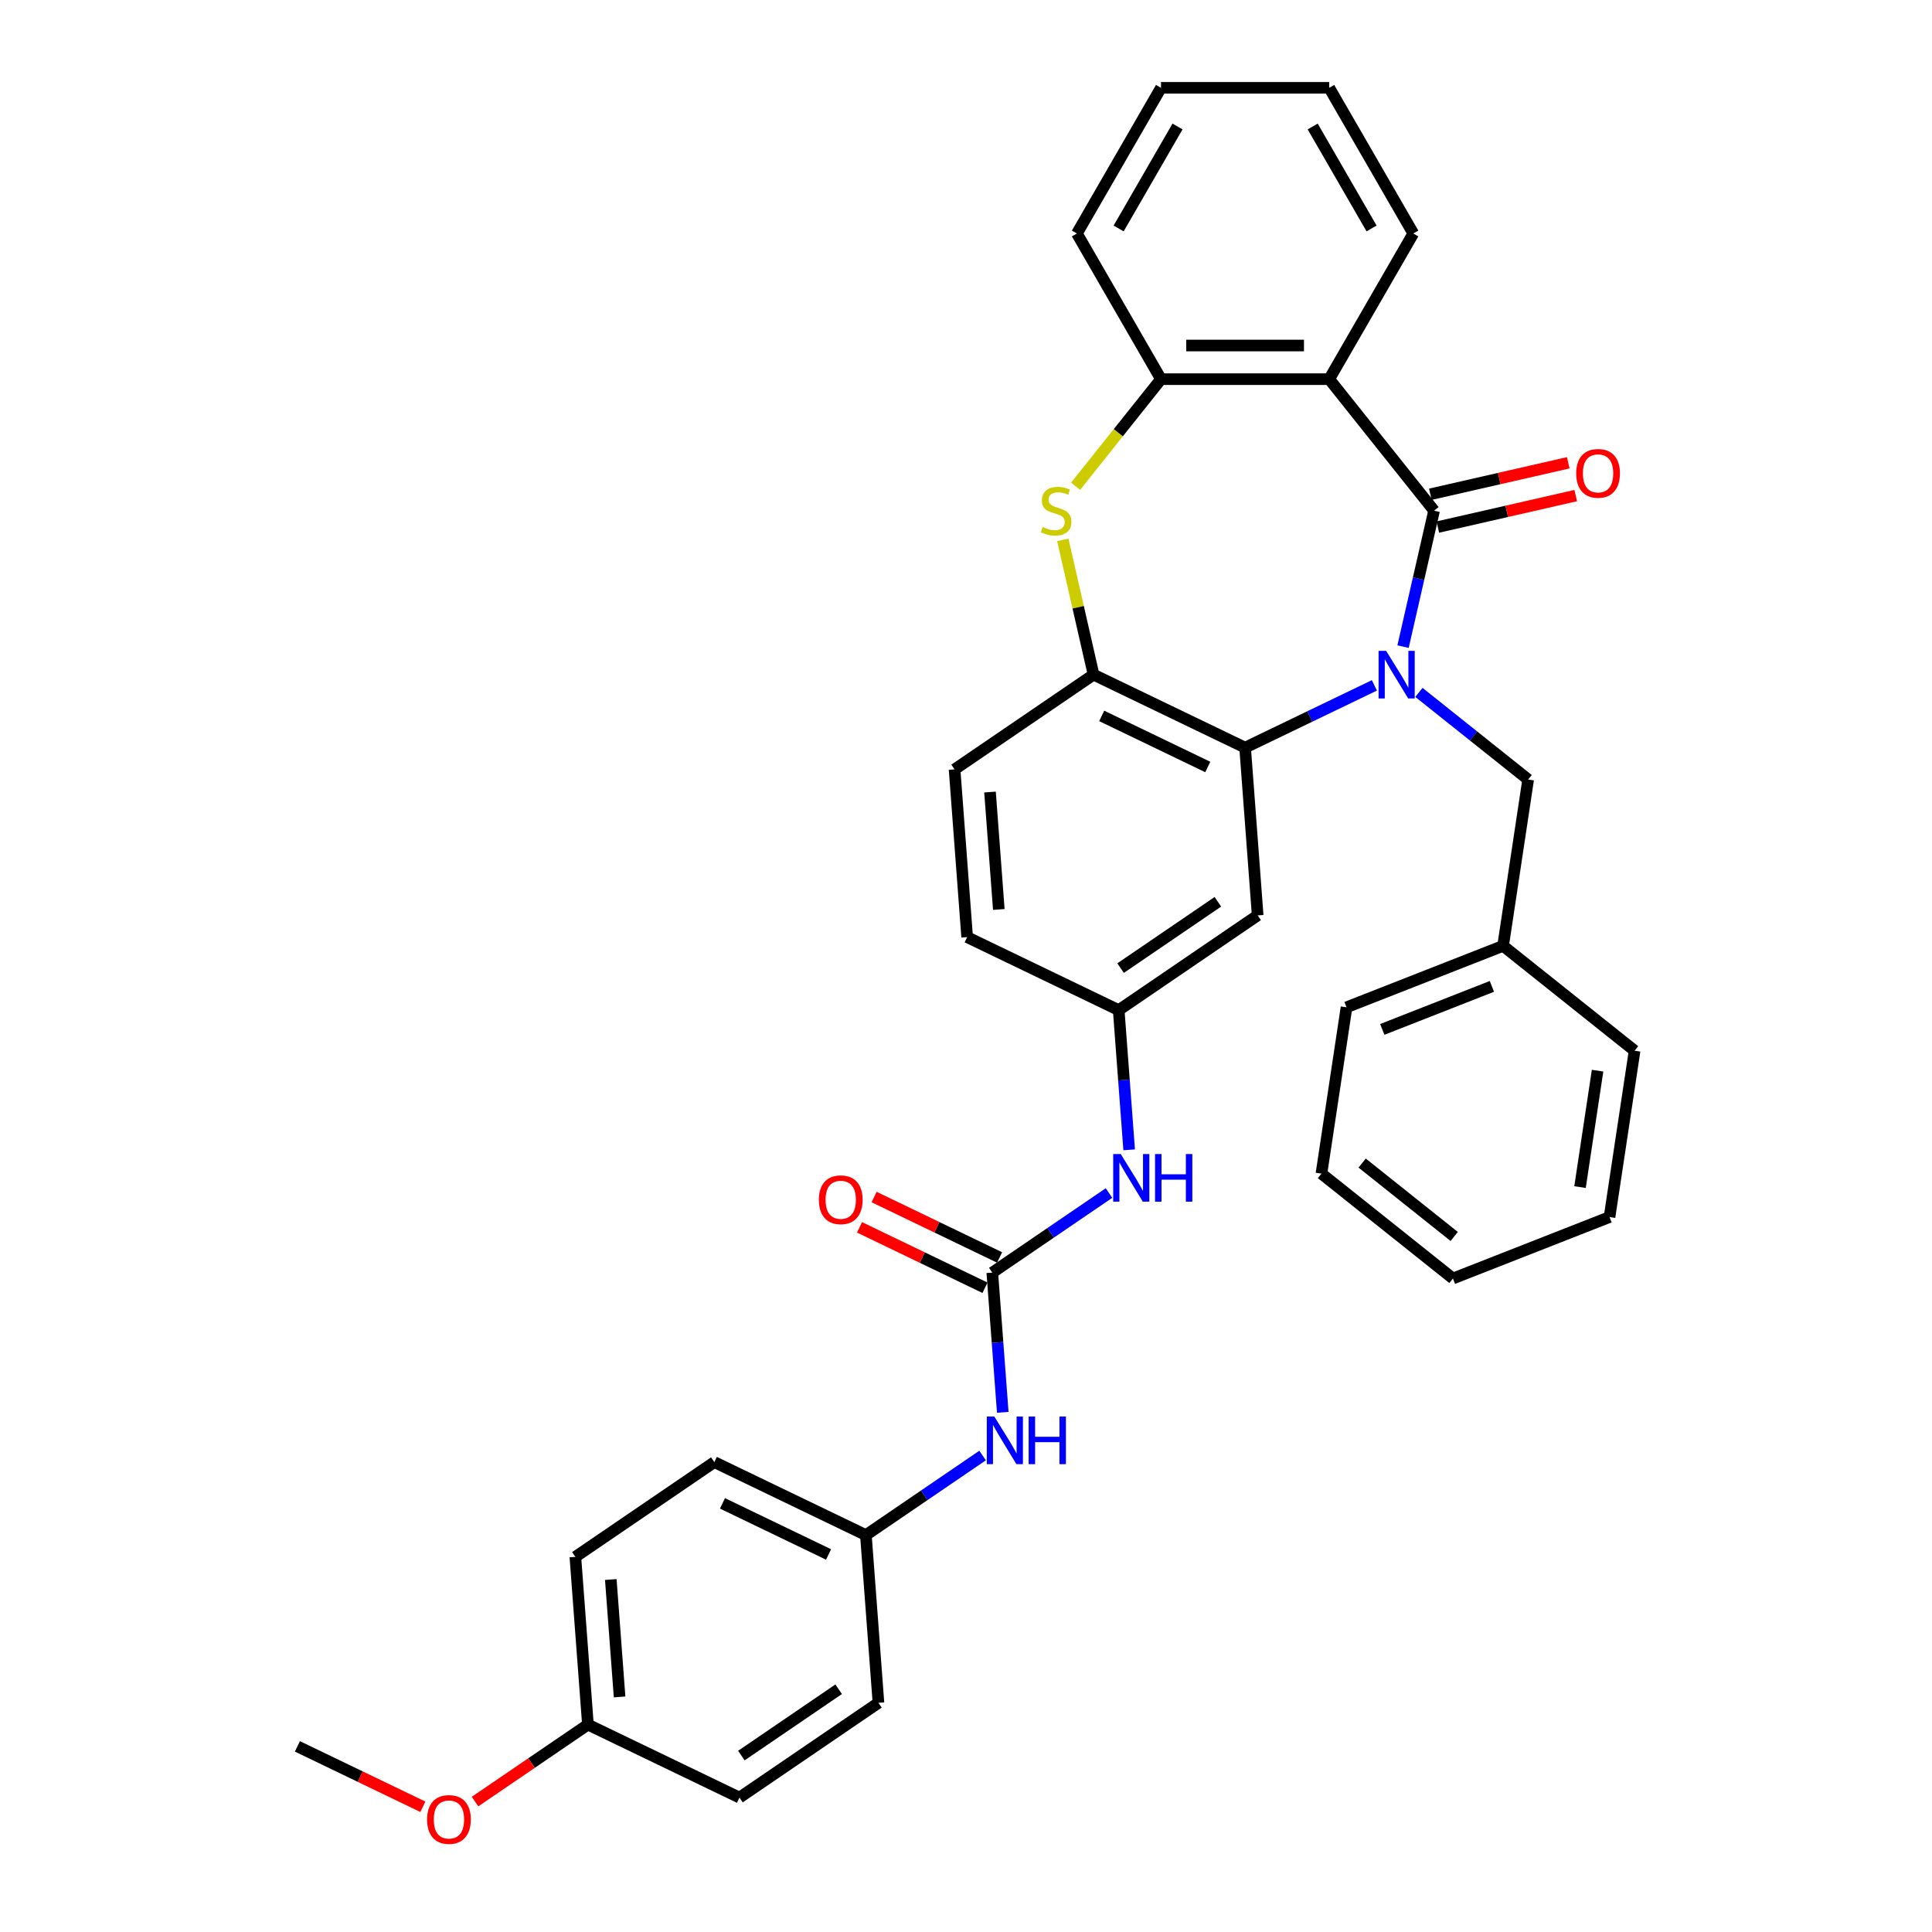 <?xml version='1.0' encoding='iso-8859-1'?>
<svg version='1.1' baseProfile='full'
              xmlns='http://www.w3.org/2000/svg'
                      xmlns:rdkit='http://www.rdkit.org/xml'
                      xmlns:xlink='http://www.w3.org/1999/xlink'
                  xml:space='preserve'
width='1000px' height='1000px' viewBox='0 0 1000 1000'>
<!-- END OF HEADER -->
<rect style='opacity:1.0;fill:#FFFFFF;stroke:none' width='1000' height='1000' x='0' y='0'> </rect>
<path class='bond-0' d='M 726.215,334.694 L 734.246,299.507' style='fill:none;fill-rule:evenodd;stroke:#0000FF;stroke-width:6px;stroke-linecap:butt;stroke-linejoin:miter;stroke-opacity:1' />
<path class='bond-0' d='M 734.246,299.507 L 742.277,264.319' style='fill:none;fill-rule:evenodd;stroke:#000000;stroke-width:6px;stroke-linecap:butt;stroke-linejoin:miter;stroke-opacity:1' />
<path class='bond-2' d='M 711.377,354.75 L 677.92,370.862' style='fill:none;fill-rule:evenodd;stroke:#0000FF;stroke-width:6px;stroke-linecap:butt;stroke-linejoin:miter;stroke-opacity:1' />
<path class='bond-2' d='M 677.92,370.862 L 644.464,386.974' style='fill:none;fill-rule:evenodd;stroke:#000000;stroke-width:6px;stroke-linecap:butt;stroke-linejoin:miter;stroke-opacity:1' />
<path class='bond-8' d='M 734.431,358.391 L 762.702,380.936' style='fill:none;fill-rule:evenodd;stroke:#0000FF;stroke-width:6px;stroke-linecap:butt;stroke-linejoin:miter;stroke-opacity:1' />
<path class='bond-8' d='M 762.702,380.936 L 790.972,403.481' style='fill:none;fill-rule:evenodd;stroke:#000000;stroke-width:6px;stroke-linecap:butt;stroke-linejoin:miter;stroke-opacity:1' />
<path class='bond-1' d='M 742.277,264.319 L 687.995,196.251' style='fill:none;fill-rule:evenodd;stroke:#000000;stroke-width:6px;stroke-linecap:butt;stroke-linejoin:miter;stroke-opacity:1' />
<path class='bond-11' d='M 744.215,272.807 L 779.907,264.661' style='fill:none;fill-rule:evenodd;stroke:#000000;stroke-width:6px;stroke-linecap:butt;stroke-linejoin:miter;stroke-opacity:1' />
<path class='bond-11' d='M 779.907,264.661 L 815.6,256.514' style='fill:none;fill-rule:evenodd;stroke:#FF0000;stroke-width:6px;stroke-linecap:butt;stroke-linejoin:miter;stroke-opacity:1' />
<path class='bond-11' d='M 740.34,255.831 L 776.033,247.685' style='fill:none;fill-rule:evenodd;stroke:#000000;stroke-width:6px;stroke-linecap:butt;stroke-linejoin:miter;stroke-opacity:1' />
<path class='bond-11' d='M 776.033,247.685 L 811.725,239.538' style='fill:none;fill-rule:evenodd;stroke:#FF0000;stroke-width:6px;stroke-linecap:butt;stroke-linejoin:miter;stroke-opacity:1' />
<path class='bond-5' d='M 687.995,196.251 L 600.932,196.251' style='fill:none;fill-rule:evenodd;stroke:#000000;stroke-width:6px;stroke-linecap:butt;stroke-linejoin:miter;stroke-opacity:1' />
<path class='bond-5' d='M 674.936,178.839 L 613.992,178.839' style='fill:none;fill-rule:evenodd;stroke:#000000;stroke-width:6px;stroke-linecap:butt;stroke-linejoin:miter;stroke-opacity:1' />
<path class='bond-17' d='M 687.995,196.251 L 731.526,120.853' style='fill:none;fill-rule:evenodd;stroke:#000000;stroke-width:6px;stroke-linecap:butt;stroke-linejoin:miter;stroke-opacity:1' />
<path class='bond-4' d='M 644.464,386.974 L 566.023,349.199' style='fill:none;fill-rule:evenodd;stroke:#000000;stroke-width:6px;stroke-linecap:butt;stroke-linejoin:miter;stroke-opacity:1' />
<path class='bond-4' d='M 625.143,396.996 L 570.234,370.553' style='fill:none;fill-rule:evenodd;stroke:#000000;stroke-width:6px;stroke-linecap:butt;stroke-linejoin:miter;stroke-opacity:1' />
<path class='bond-7' d='M 644.464,386.974 L 650.97,473.793' style='fill:none;fill-rule:evenodd;stroke:#000000;stroke-width:6px;stroke-linecap:butt;stroke-linejoin:miter;stroke-opacity:1' />
<path class='bond-3' d='M 550.104,279.451 L 558.063,314.325' style='fill:none;fill-rule:evenodd;stroke:#CCCC00;stroke-width:6px;stroke-linecap:butt;stroke-linejoin:miter;stroke-opacity:1' />
<path class='bond-3' d='M 558.063,314.325 L 566.023,349.199' style='fill:none;fill-rule:evenodd;stroke:#000000;stroke-width:6px;stroke-linecap:butt;stroke-linejoin:miter;stroke-opacity:1' />
<path class='bond-34' d='M 556.732,251.677 L 578.832,223.964' style='fill:none;fill-rule:evenodd;stroke:#CCCC00;stroke-width:6px;stroke-linecap:butt;stroke-linejoin:miter;stroke-opacity:1' />
<path class='bond-34' d='M 578.832,223.964 L 600.932,196.251' style='fill:none;fill-rule:evenodd;stroke:#000000;stroke-width:6px;stroke-linecap:butt;stroke-linejoin:miter;stroke-opacity:1' />
<path class='bond-14' d='M 566.023,349.199 L 494.089,398.243' style='fill:none;fill-rule:evenodd;stroke:#000000;stroke-width:6px;stroke-linecap:butt;stroke-linejoin:miter;stroke-opacity:1' />
<path class='bond-24' d='M 600.932,196.251 L 557.401,120.853' style='fill:none;fill-rule:evenodd;stroke:#000000;stroke-width:6px;stroke-linecap:butt;stroke-linejoin:miter;stroke-opacity:1' />
<path class='bond-6' d='M 513.607,658.7 L 543.811,638.107' style='fill:none;fill-rule:evenodd;stroke:#000000;stroke-width:6px;stroke-linecap:butt;stroke-linejoin:miter;stroke-opacity:1' />
<path class='bond-6' d='M 543.811,638.107 L 574.015,617.515' style='fill:none;fill-rule:evenodd;stroke:#0000FF;stroke-width:6px;stroke-linecap:butt;stroke-linejoin:miter;stroke-opacity:1' />
<path class='bond-10' d='M 513.607,658.7 L 516.317,694.857' style='fill:none;fill-rule:evenodd;stroke:#000000;stroke-width:6px;stroke-linecap:butt;stroke-linejoin:miter;stroke-opacity:1' />
<path class='bond-10' d='M 516.317,694.857 L 519.027,731.014' style='fill:none;fill-rule:evenodd;stroke:#0000FF;stroke-width:6px;stroke-linecap:butt;stroke-linejoin:miter;stroke-opacity:1' />
<path class='bond-13' d='M 517.385,650.856 L 484.912,635.218' style='fill:none;fill-rule:evenodd;stroke:#000000;stroke-width:6px;stroke-linecap:butt;stroke-linejoin:miter;stroke-opacity:1' />
<path class='bond-13' d='M 484.912,635.218 L 452.439,619.58' style='fill:none;fill-rule:evenodd;stroke:#FF0000;stroke-width:6px;stroke-linecap:butt;stroke-linejoin:miter;stroke-opacity:1' />
<path class='bond-13' d='M 509.83,666.544 L 477.357,650.906' style='fill:none;fill-rule:evenodd;stroke:#000000;stroke-width:6px;stroke-linecap:butt;stroke-linejoin:miter;stroke-opacity:1' />
<path class='bond-13' d='M 477.357,650.906 L 444.884,635.268' style='fill:none;fill-rule:evenodd;stroke:#FF0000;stroke-width:6px;stroke-linecap:butt;stroke-linejoin:miter;stroke-opacity:1' />
<path class='bond-12' d='M 650.97,473.793 L 579.035,522.837' style='fill:none;fill-rule:evenodd;stroke:#000000;stroke-width:6px;stroke-linecap:butt;stroke-linejoin:miter;stroke-opacity:1' />
<path class='bond-12' d='M 630.371,466.763 L 580.017,501.093' style='fill:none;fill-rule:evenodd;stroke:#000000;stroke-width:6px;stroke-linecap:butt;stroke-linejoin:miter;stroke-opacity:1' />
<path class='bond-18' d='M 790.972,403.481 L 777.996,489.571' style='fill:none;fill-rule:evenodd;stroke:#000000;stroke-width:6px;stroke-linecap:butt;stroke-linejoin:miter;stroke-opacity:1' />
<path class='bond-9' d='M 584.455,595.151 L 581.745,558.994' style='fill:none;fill-rule:evenodd;stroke:#0000FF;stroke-width:6px;stroke-linecap:butt;stroke-linejoin:miter;stroke-opacity:1' />
<path class='bond-9' d='M 581.745,558.994 L 579.035,522.837' style='fill:none;fill-rule:evenodd;stroke:#000000;stroke-width:6px;stroke-linecap:butt;stroke-linejoin:miter;stroke-opacity:1' />
<path class='bond-15' d='M 508.586,753.378 L 478.383,773.97' style='fill:none;fill-rule:evenodd;stroke:#0000FF;stroke-width:6px;stroke-linecap:butt;stroke-linejoin:miter;stroke-opacity:1' />
<path class='bond-15' d='M 478.383,773.97 L 448.179,794.563' style='fill:none;fill-rule:evenodd;stroke:#000000;stroke-width:6px;stroke-linecap:butt;stroke-linejoin:miter;stroke-opacity:1' />
<path class='bond-16' d='M 579.035,522.837 L 500.595,485.062' style='fill:none;fill-rule:evenodd;stroke:#000000;stroke-width:6px;stroke-linecap:butt;stroke-linejoin:miter;stroke-opacity:1' />
<path class='bond-35' d='M 494.089,398.243 L 500.595,485.062' style='fill:none;fill-rule:evenodd;stroke:#000000;stroke-width:6px;stroke-linecap:butt;stroke-linejoin:miter;stroke-opacity:1' />
<path class='bond-35' d='M 512.428,409.965 L 516.983,470.738' style='fill:none;fill-rule:evenodd;stroke:#000000;stroke-width:6px;stroke-linecap:butt;stroke-linejoin:miter;stroke-opacity:1' />
<path class='bond-20' d='M 448.179,794.563 L 454.685,881.382' style='fill:none;fill-rule:evenodd;stroke:#000000;stroke-width:6px;stroke-linecap:butt;stroke-linejoin:miter;stroke-opacity:1' />
<path class='bond-21' d='M 448.179,794.563 L 369.739,756.788' style='fill:none;fill-rule:evenodd;stroke:#000000;stroke-width:6px;stroke-linecap:butt;stroke-linejoin:miter;stroke-opacity:1' />
<path class='bond-21' d='M 428.858,804.585 L 373.95,778.142' style='fill:none;fill-rule:evenodd;stroke:#000000;stroke-width:6px;stroke-linecap:butt;stroke-linejoin:miter;stroke-opacity:1' />
<path class='bond-29' d='M 731.526,120.853 L 687.995,45.455' style='fill:none;fill-rule:evenodd;stroke:#000000;stroke-width:6px;stroke-linecap:butt;stroke-linejoin:miter;stroke-opacity:1' />
<path class='bond-29' d='M 709.917,118.249 L 679.445,65.471' style='fill:none;fill-rule:evenodd;stroke:#000000;stroke-width:6px;stroke-linecap:butt;stroke-linejoin:miter;stroke-opacity:1' />
<path class='bond-26' d='M 777.996,489.571 L 696.952,521.379' style='fill:none;fill-rule:evenodd;stroke:#000000;stroke-width:6px;stroke-linecap:butt;stroke-linejoin:miter;stroke-opacity:1' />
<path class='bond-26' d='M 772.201,510.551 L 715.47,532.817' style='fill:none;fill-rule:evenodd;stroke:#000000;stroke-width:6px;stroke-linecap:butt;stroke-linejoin:miter;stroke-opacity:1' />
<path class='bond-27' d='M 777.996,489.571 L 846.065,543.854' style='fill:none;fill-rule:evenodd;stroke:#000000;stroke-width:6px;stroke-linecap:butt;stroke-linejoin:miter;stroke-opacity:1' />
<path class='bond-19' d='M 304.31,892.651 L 297.804,805.832' style='fill:none;fill-rule:evenodd;stroke:#000000;stroke-width:6px;stroke-linecap:butt;stroke-linejoin:miter;stroke-opacity:1' />
<path class='bond-19' d='M 320.698,878.327 L 316.144,817.554' style='fill:none;fill-rule:evenodd;stroke:#000000;stroke-width:6px;stroke-linecap:butt;stroke-linejoin:miter;stroke-opacity:1' />
<path class='bond-25' d='M 304.31,892.651 L 275.091,912.573' style='fill:none;fill-rule:evenodd;stroke:#000000;stroke-width:6px;stroke-linecap:butt;stroke-linejoin:miter;stroke-opacity:1' />
<path class='bond-25' d='M 275.091,912.573 L 245.871,932.495' style='fill:none;fill-rule:evenodd;stroke:#FF0000;stroke-width:6px;stroke-linecap:butt;stroke-linejoin:miter;stroke-opacity:1' />
<path class='bond-38' d='M 304.31,892.651 L 382.751,930.426' style='fill:none;fill-rule:evenodd;stroke:#000000;stroke-width:6px;stroke-linecap:butt;stroke-linejoin:miter;stroke-opacity:1' />
<path class='bond-23' d='M 454.685,881.382 L 382.751,930.426' style='fill:none;fill-rule:evenodd;stroke:#000000;stroke-width:6px;stroke-linecap:butt;stroke-linejoin:miter;stroke-opacity:1' />
<path class='bond-23' d='M 434.086,874.352 L 383.732,908.683' style='fill:none;fill-rule:evenodd;stroke:#000000;stroke-width:6px;stroke-linecap:butt;stroke-linejoin:miter;stroke-opacity:1' />
<path class='bond-22' d='M 369.739,756.788 L 297.804,805.832' style='fill:none;fill-rule:evenodd;stroke:#000000;stroke-width:6px;stroke-linecap:butt;stroke-linejoin:miter;stroke-opacity:1' />
<path class='bond-37' d='M 557.401,120.853 L 600.932,45.455' style='fill:none;fill-rule:evenodd;stroke:#000000;stroke-width:6px;stroke-linecap:butt;stroke-linejoin:miter;stroke-opacity:1' />
<path class='bond-37' d='M 579.011,118.249 L 609.482,65.471' style='fill:none;fill-rule:evenodd;stroke:#000000;stroke-width:6px;stroke-linecap:butt;stroke-linejoin:miter;stroke-opacity:1' />
<path class='bond-28' d='M 218.881,935.196 L 186.408,919.558' style='fill:none;fill-rule:evenodd;stroke:#FF0000;stroke-width:6px;stroke-linecap:butt;stroke-linejoin:miter;stroke-opacity:1' />
<path class='bond-28' d='M 186.408,919.558 L 153.935,903.92' style='fill:none;fill-rule:evenodd;stroke:#000000;stroke-width:6px;stroke-linecap:butt;stroke-linejoin:miter;stroke-opacity:1' />
<path class='bond-31' d='M 696.952,521.379 L 683.976,607.469' style='fill:none;fill-rule:evenodd;stroke:#000000;stroke-width:6px;stroke-linecap:butt;stroke-linejoin:miter;stroke-opacity:1' />
<path class='bond-32' d='M 846.065,543.854 L 833.089,629.944' style='fill:none;fill-rule:evenodd;stroke:#000000;stroke-width:6px;stroke-linecap:butt;stroke-linejoin:miter;stroke-opacity:1' />
<path class='bond-32' d='M 826.9,554.172 L 817.817,614.435' style='fill:none;fill-rule:evenodd;stroke:#000000;stroke-width:6px;stroke-linecap:butt;stroke-linejoin:miter;stroke-opacity:1' />
<path class='bond-30' d='M 687.995,45.455 L 600.932,45.455' style='fill:none;fill-rule:evenodd;stroke:#000000;stroke-width:6px;stroke-linecap:butt;stroke-linejoin:miter;stroke-opacity:1' />
<path class='bond-36' d='M 683.976,607.469 L 752.044,661.752' style='fill:none;fill-rule:evenodd;stroke:#000000;stroke-width:6px;stroke-linecap:butt;stroke-linejoin:miter;stroke-opacity:1' />
<path class='bond-36' d='M 705.043,601.998 L 752.691,639.996' style='fill:none;fill-rule:evenodd;stroke:#000000;stroke-width:6px;stroke-linecap:butt;stroke-linejoin:miter;stroke-opacity:1' />
<path class='bond-33' d='M 833.089,629.944 L 752.044,661.752' style='fill:none;fill-rule:evenodd;stroke:#000000;stroke-width:6px;stroke-linecap:butt;stroke-linejoin:miter;stroke-opacity:1' />
<path  class='atom-0' d='M 717.454 336.871
L 725.534 349.93
Q 726.334 351.219, 727.623 353.552
Q 728.912 355.885, 728.981 356.025
L 728.981 336.871
L 732.255 336.871
L 732.255 361.527
L 728.877 361.527
L 720.205 347.249
Q 719.195 345.577, 718.116 343.662
Q 717.071 341.746, 716.758 341.154
L 716.758 361.527
L 713.554 361.527
L 713.554 336.871
L 717.454 336.871
' fill='#0000FF'/>
<path  class='atom-4' d='M 539.685 272.782
Q 539.963 272.886, 541.113 273.374
Q 542.262 273.861, 543.516 274.175
Q 544.804 274.453, 546.058 274.453
Q 548.391 274.453, 549.749 273.339
Q 551.107 272.19, 551.107 270.205
Q 551.107 268.847, 550.411 268.011
Q 549.749 267.175, 548.705 266.722
Q 547.66 266.269, 545.919 265.747
Q 543.725 265.085, 542.401 264.459
Q 541.113 263.832, 540.172 262.508
Q 539.267 261.185, 539.267 258.956
Q 539.267 255.857, 541.356 253.941
Q 543.481 252.026, 547.66 252.026
Q 550.515 252.026, 553.754 253.384
L 552.953 256.066
Q 549.993 254.847, 547.764 254.847
Q 545.361 254.847, 544.038 255.857
Q 542.715 256.832, 542.749 258.538
Q 542.749 259.862, 543.411 260.663
Q 544.108 261.464, 545.083 261.916
Q 546.093 262.369, 547.764 262.891
Q 549.993 263.588, 551.316 264.284
Q 552.64 264.981, 553.58 266.409
Q 554.555 267.802, 554.555 270.205
Q 554.555 273.618, 552.257 275.463
Q 549.993 277.274, 546.197 277.274
Q 544.003 277.274, 542.332 276.787
Q 540.695 276.334, 538.745 275.533
L 539.685 272.782
' fill='#CCCC00'/>
<path  class='atom-10' d='M 580.092 597.328
L 588.171 610.387
Q 588.972 611.676, 590.26 614.009
Q 591.549 616.342, 591.619 616.482
L 591.619 597.328
L 594.892 597.328
L 594.892 621.984
L 591.514 621.984
L 582.843 607.706
Q 581.833 606.034, 580.753 604.119
Q 579.708 602.203, 579.395 601.611
L 579.395 621.984
L 576.191 621.984
L 576.191 597.328
L 580.092 597.328
' fill='#0000FF'/>
<path  class='atom-10' d='M 597.852 597.328
L 601.195 597.328
L 601.195 607.81
L 613.802 607.81
L 613.802 597.328
L 617.145 597.328
L 617.145 621.984
L 613.802 621.984
L 613.802 610.596
L 601.195 610.596
L 601.195 621.984
L 597.852 621.984
L 597.852 597.328
' fill='#0000FF'/>
<path  class='atom-11' d='M 514.663 733.191
L 522.743 746.25
Q 523.544 747.539, 524.832 749.872
Q 526.121 752.205, 526.19 752.345
L 526.19 733.191
L 529.464 733.191
L 529.464 757.847
L 526.086 757.847
L 517.415 743.569
Q 516.405 741.897, 515.325 739.982
Q 514.28 738.066, 513.967 737.474
L 513.967 757.847
L 510.763 757.847
L 510.763 733.191
L 514.663 733.191
' fill='#0000FF'/>
<path  class='atom-11' d='M 532.424 733.191
L 535.767 733.191
L 535.767 743.673
L 548.374 743.673
L 548.374 733.191
L 551.717 733.191
L 551.717 757.847
L 548.374 757.847
L 548.374 746.459
L 535.767 746.459
L 535.767 757.847
L 532.424 757.847
L 532.424 733.191
' fill='#0000FF'/>
<path  class='atom-12' d='M 815.839 245.016
Q 815.839 239.095, 818.764 235.787
Q 821.69 232.479, 827.157 232.479
Q 832.625 232.479, 835.55 235.787
Q 838.475 239.095, 838.475 245.016
Q 838.475 251.006, 835.515 254.418
Q 832.555 257.796, 827.157 257.796
Q 821.724 257.796, 818.764 254.418
Q 815.839 251.04, 815.839 245.016
M 827.157 255.01
Q 830.918 255.01, 832.938 252.503
Q 834.993 249.961, 834.993 245.016
Q 834.993 240.175, 832.938 237.737
Q 830.918 235.265, 827.157 235.265
Q 823.396 235.265, 821.341 237.702
Q 819.321 240.14, 819.321 245.016
Q 819.321 249.996, 821.341 252.503
Q 823.396 255.01, 827.157 255.01
' fill='#FF0000'/>
<path  class='atom-14' d='M 423.849 620.995
Q 423.849 615.074, 426.774 611.766
Q 429.699 608.458, 435.167 608.458
Q 440.634 608.458, 443.56 611.766
Q 446.485 615.074, 446.485 620.995
Q 446.485 626.985, 443.525 630.397
Q 440.565 633.775, 435.167 633.775
Q 429.734 633.775, 426.774 630.397
Q 423.849 627.019, 423.849 620.995
M 435.167 630.989
Q 438.928 630.989, 440.948 628.482
Q 443.002 625.94, 443.002 620.995
Q 443.002 616.154, 440.948 613.716
Q 438.928 611.244, 435.167 611.244
Q 431.406 611.244, 429.351 613.681
Q 427.331 616.119, 427.331 620.995
Q 427.331 625.975, 429.351 628.482
Q 431.406 630.989, 435.167 630.989
' fill='#FF0000'/>
<path  class='atom-26' d='M 221.058 941.765
Q 221.058 935.844, 223.983 932.536
Q 226.908 929.228, 232.376 929.228
Q 237.844 929.228, 240.769 932.536
Q 243.694 935.844, 243.694 941.765
Q 243.694 947.755, 240.734 951.167
Q 237.774 954.545, 232.376 954.545
Q 226.943 954.545, 223.983 951.167
Q 221.058 947.789, 221.058 941.765
M 232.376 951.759
Q 236.137 951.759, 238.157 949.252
Q 240.212 946.71, 240.212 941.765
Q 240.212 936.924, 238.157 934.486
Q 236.137 932.014, 232.376 932.014
Q 228.615 932.014, 226.56 934.451
Q 224.54 936.889, 224.54 941.765
Q 224.54 946.745, 226.56 949.252
Q 228.615 951.759, 232.376 951.759
' fill='#FF0000'/>
</svg>
